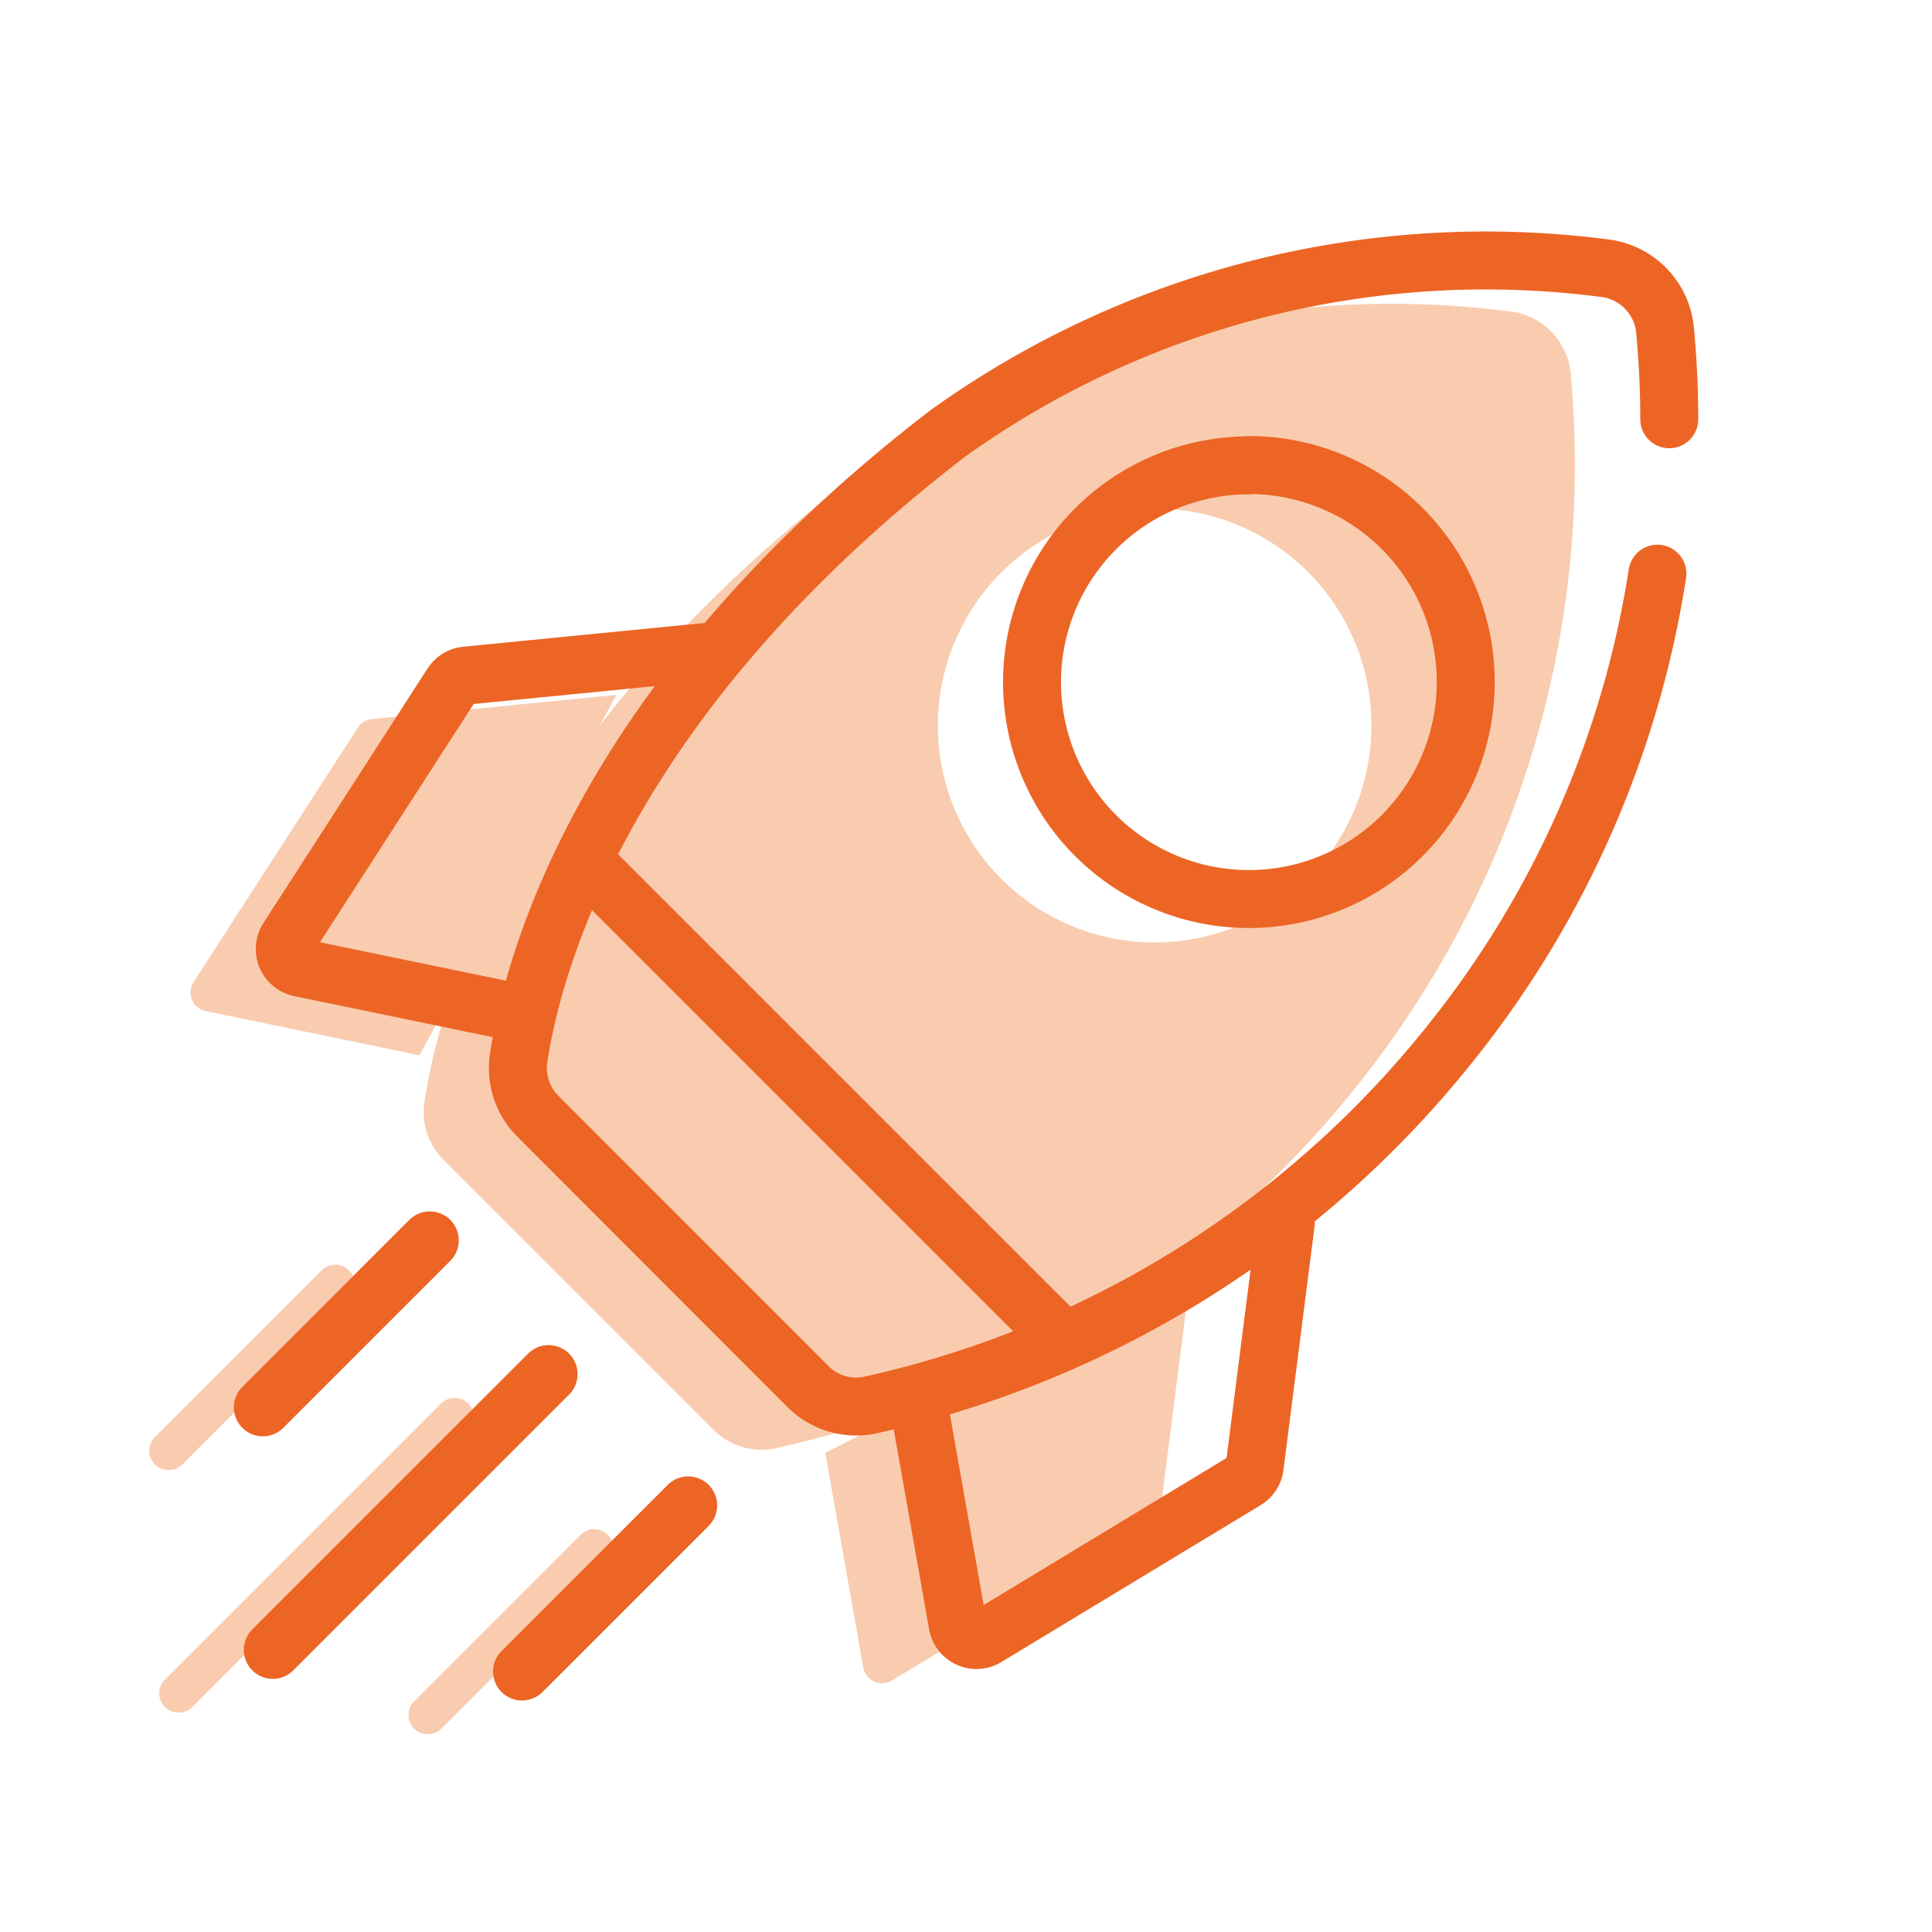 <svg xmlns="http://www.w3.org/2000/svg" width="50" height="50" viewBox="0 0 50 50">
    <defs>
        <clipPath id="h401xxg4xa">
            <path data-name="Rectangle 12538" style="fill:none" d="M0 0h50v50H0z"/>
        </clipPath>
    </defs>
    <g data-name="Groupe 9543" style="clip-path:url(#h401xxg4xa)">
        <path data-name="Tracé 7538" d="M4.622 44.323a.5.5 0 0 1-.354-.854l7.139-7.138a.5.5 0 1 1 .707.707l-7.138 7.139a.5.5 0 0 1-.354.146" style="fill:#F9CCAF"/>
        <path data-name="Tracé 7539" d="M11.072 44.883a.5.5 0 0 1-.354-.854l4.3-4.3a.5.5 0 1 1 .707.707l-4.3 4.3a.5.5 0 0 1-.354.146" style="fill:#F9CCAF"/>
        <path data-name="Tracé 7540" d="M4.364 38.045a.5.5 0 0 1-.354-.854l4.321-4.32a.5.5 0 0 1 .707.707L4.718 37.9a.5.5 0 0 1-.354.146" style="fill:#F9CCAF"/>
        <path data-name="Tracé 7541" d="M40.652 9.7a1.782 1.782 0 0 0-1.57-1.64 23.908 23.908 0 0 0-17.01 4.29c-8.95 6.89-10.73 13.76-11.09 16.18a1.749 1.749 0 0 0 .51 1.5l6.97 6.97a1.759 1.759 0 0 0 1.57.49 26.546 26.546 0 0 0 15.12-9.43 25.72 25.72 0 0 0 5.5-18.36m-5.16 9.08a5.61 5.61 0 1 1-5.61-5.61v-.01a5.608 5.608 0 0 1 5.61 5.61z" style="fill:#F9CCAF"/>
        <path data-name="Ligne 944" transform="translate(13.049 23.785)" style="fill:#F9CCAF" d="m0 0 11.825 11.825"/>
        <path data-name="Tracé 7542" d="m10.854 27.31-5.529-1.143a.494.494 0 0 1-.383-.585.482.482 0 0 1 .068-.166l4.257-6.593a.489.489 0 0 1 .36-.215l6.326-.624" style="fill:#F9CCAF"/>
        <path data-name="Tracé 7543" d="m21.358 37.6.984 5.555a.494.494 0 0 0 .573.4.489.489 0 0 0 .169-.064l6.716-4.057a.49.49 0 0 0 .233-.357l.805-6.306" style="fill:#F9CCAF"/>
        <path data-name="Tracé 7544" d="M32.321 12.043a5.612 5.612 0 1 0 5.612 5.612v-.008a5.613 5.613 0 0 0-5.612-5.612" style="stroke:#EC6525;stroke-linecap:round;stroke-linejoin:round;stroke-width:1.5px;fill:none"/>
        <path data-name="Ligne 945" transform="translate(7.06 35.561)" style="stroke:#EC6525;stroke-linecap:round;stroke-linejoin:round;stroke-width:1.5px;fill:none" d="M0 7.138 7.138 0"/>
        <path data-name="Ligne 946" transform="translate(13.51 38.959)" style="stroke:#EC6525;stroke-linecap:round;stroke-linejoin:round;stroke-width:1.5px;fill:none" d="M0 4.3 4.3 0"/>
        <path data-name="Ligne 947" transform="translate(6.802 32.101)" style="stroke:#EC6525;stroke-linecap:round;stroke-linejoin:round;stroke-width:1.5px;fill:none" d="M0 4.321 4.321 0"/>
        <path data-name="Tracé 7545" d="M43.2 10.85q0-1.135-.106-2.276a1.788 1.788 0 0 0-1.575-1.635 23.89 23.89 0 0 0-17 4.286c-8.956 6.89-10.738 13.759-11.1 16.177a1.764 1.764 0 0 0 .515 1.5l6.966 6.971a1.763 1.763 0 0 0 1.572.5 26.516 26.516 0 0 0 15.115-9.436 25.7 25.7 0 0 0 5.307-12.09" style="stroke:#EC6525;stroke-linecap:round;stroke-linejoin:round;stroke-width:1.5px;fill:none"/>
        <path data-name="Ligne 948" transform="translate(15.488 22.661)" style="stroke:#EC6525;stroke-linecap:round;stroke-linejoin:round;stroke-width:1.5px;fill:none" d="m0 0 11.825 11.825"/>
        <path data-name="Tracé 7546" d="m13.292 26.187-5.529-1.143a.494.494 0 0 1-.383-.585.482.482 0 0 1 .068-.166L11.7 17.7a.489.489 0 0 1 .36-.215l6.326-.624" style="stroke:#EC6525;stroke-linecap:round;stroke-linejoin:round;stroke-width:1.5px;fill:none"/>
        <path data-name="Tracé 7547" d="m23.8 36.481.984 5.555a.494.494 0 0 0 .573.4.489.489 0 0 0 .169-.064l6.712-4.062a.488.488 0 0 0 .233-.356l.805-6.306" style="stroke:#EC6525;stroke-linecap:round;stroke-linejoin:round;stroke-width:1.5px;fill:none"/>
    </g>
</svg>

